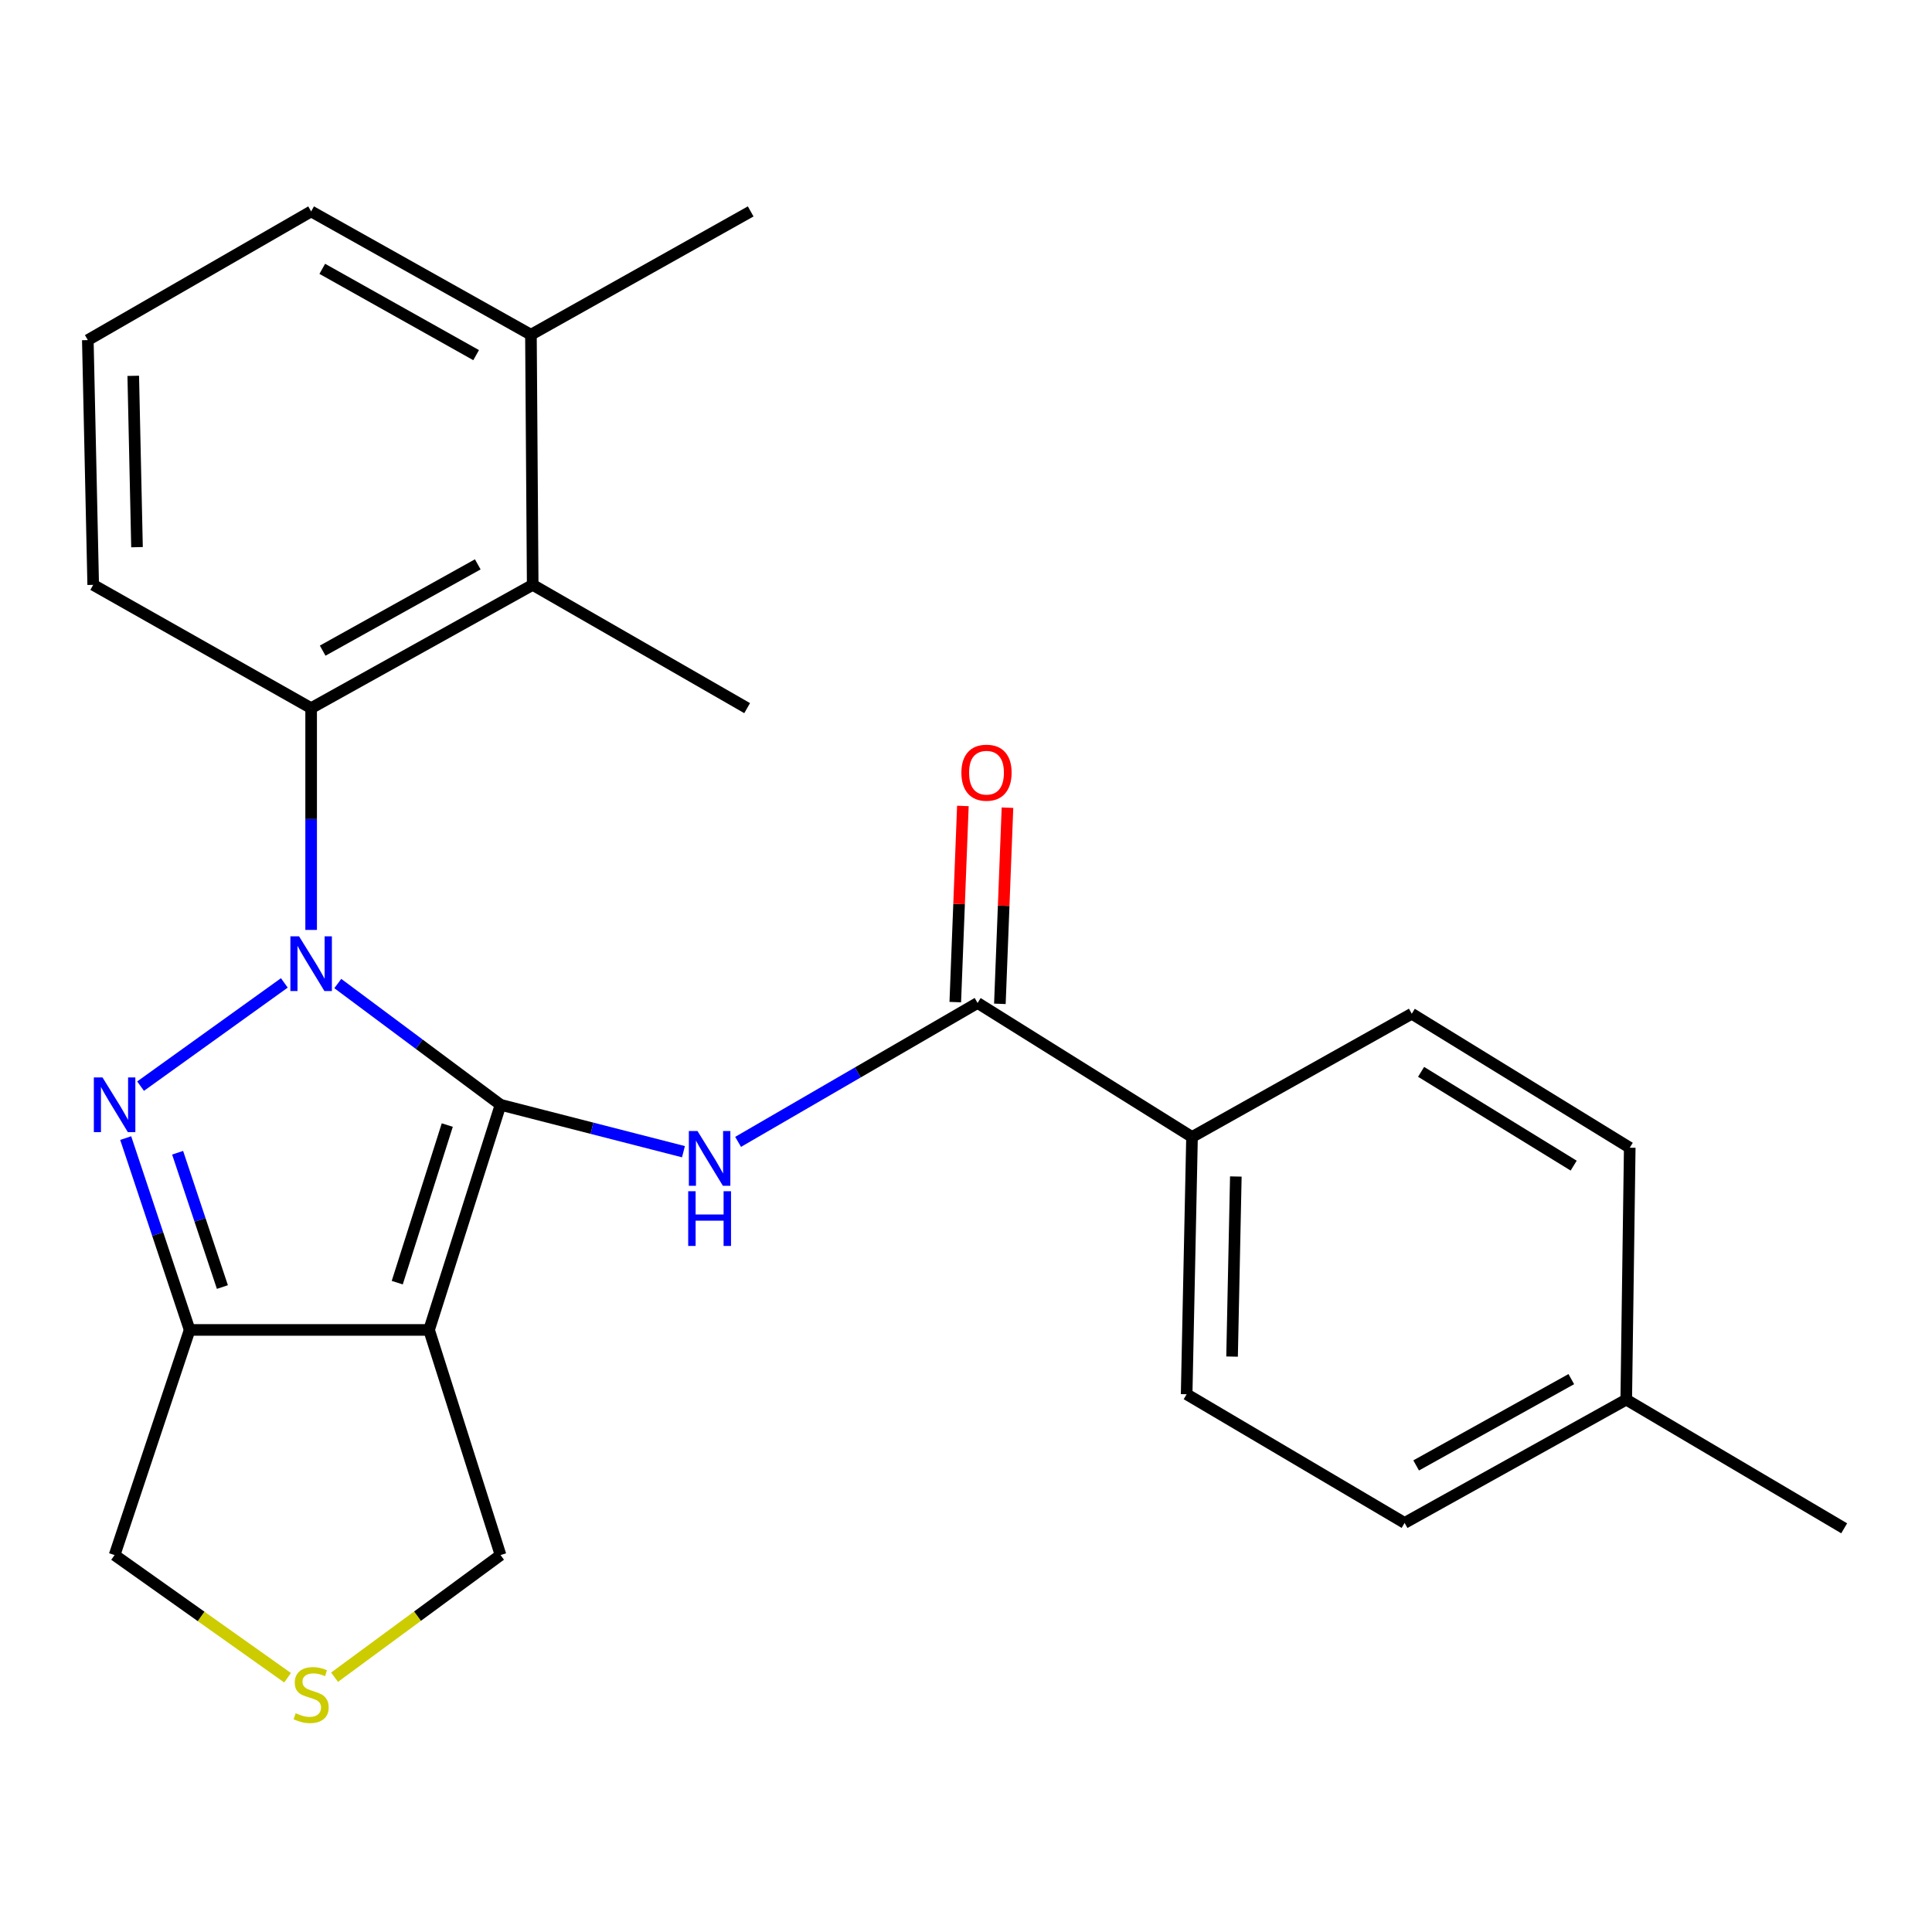 <?xml version='1.0' encoding='iso-8859-1'?>
<svg version='1.1' baseProfile='full'
              xmlns='http://www.w3.org/2000/svg'
                      xmlns:rdkit='http://www.rdkit.org/xml'
                      xmlns:xlink='http://www.w3.org/1999/xlink'
                  xml:space='preserve'
width='1000px' height='1000px' viewBox='0 0 1000 1000'>
<!-- END OF HEADER -->
<rect style='opacity:1.0;fill:#FFFFFF;stroke:none' width='1000' height='1000' x='0' y='0'> </rect>
<path class='bond-0' d='M 259.079,571.841 L 216.96,540.457' style='fill:none;fill-rule:evenodd;stroke:#000000;stroke-width:6px;stroke-linecap:butt;stroke-linejoin:miter;stroke-opacity:1' />
<path class='bond-0' d='M 216.96,540.457 L 174.841,509.073' style='fill:none;fill-rule:evenodd;stroke:#0000FF;stroke-width:6px;stroke-linecap:butt;stroke-linejoin:miter;stroke-opacity:1' />
<path class='bond-2' d='M 259.079,571.841 L 222.08,688.368' style='fill:none;fill-rule:evenodd;stroke:#000000;stroke-width:6px;stroke-linecap:butt;stroke-linejoin:miter;stroke-opacity:1' />
<path class='bond-2' d='M 231.512,582.329 L 205.613,663.898' style='fill:none;fill-rule:evenodd;stroke:#000000;stroke-width:6px;stroke-linecap:butt;stroke-linejoin:miter;stroke-opacity:1' />
<path class='bond-3' d='M 259.079,571.841 L 306.418,583.979' style='fill:none;fill-rule:evenodd;stroke:#000000;stroke-width:6px;stroke-linecap:butt;stroke-linejoin:miter;stroke-opacity:1' />
<path class='bond-3' d='M 306.418,583.979 L 353.757,596.117' style='fill:none;fill-rule:evenodd;stroke:#0000FF;stroke-width:6px;stroke-linecap:butt;stroke-linejoin:miter;stroke-opacity:1' />
<path class='bond-1' d='M 147.174,508.753 L 72.759,562.187' style='fill:none;fill-rule:evenodd;stroke:#0000FF;stroke-width:6px;stroke-linecap:butt;stroke-linejoin:miter;stroke-opacity:1' />
<path class='bond-5' d='M 161.045,481.327 L 161.045,423.93' style='fill:none;fill-rule:evenodd;stroke:#0000FF;stroke-width:6px;stroke-linecap:butt;stroke-linejoin:miter;stroke-opacity:1' />
<path class='bond-5' d='M 161.045,423.93 L 161.045,366.532' style='fill:none;fill-rule:evenodd;stroke:#000000;stroke-width:6px;stroke-linecap:butt;stroke-linejoin:miter;stroke-opacity:1' />
<path class='bond-25' d='M 65.059,589.072 L 81.61,638.72' style='fill:none;fill-rule:evenodd;stroke:#0000FF;stroke-width:6px;stroke-linecap:butt;stroke-linejoin:miter;stroke-opacity:1' />
<path class='bond-25' d='M 81.61,638.72 L 98.161,688.368' style='fill:none;fill-rule:evenodd;stroke:#000000;stroke-width:6px;stroke-linecap:butt;stroke-linejoin:miter;stroke-opacity:1' />
<path class='bond-25' d='M 91.939,596.66 L 103.524,631.414' style='fill:none;fill-rule:evenodd;stroke:#0000FF;stroke-width:6px;stroke-linecap:butt;stroke-linejoin:miter;stroke-opacity:1' />
<path class='bond-25' d='M 103.524,631.414 L 115.11,666.168' style='fill:none;fill-rule:evenodd;stroke:#000000;stroke-width:6px;stroke-linecap:butt;stroke-linejoin:miter;stroke-opacity:1' />
<path class='bond-4' d='M 222.08,688.368 L 98.161,688.368' style='fill:none;fill-rule:evenodd;stroke:#000000;stroke-width:6px;stroke-linecap:butt;stroke-linejoin:miter;stroke-opacity:1' />
<path class='bond-11' d='M 222.08,688.368 L 259.079,804.895' style='fill:none;fill-rule:evenodd;stroke:#000000;stroke-width:6px;stroke-linecap:butt;stroke-linejoin:miter;stroke-opacity:1' />
<path class='bond-6' d='M 382.039,591.032 L 444.016,555.083' style='fill:none;fill-rule:evenodd;stroke:#0000FF;stroke-width:6px;stroke-linecap:butt;stroke-linejoin:miter;stroke-opacity:1' />
<path class='bond-6' d='M 444.016,555.083 L 505.993,519.134' style='fill:none;fill-rule:evenodd;stroke:#000000;stroke-width:6px;stroke-linecap:butt;stroke-linejoin:miter;stroke-opacity:1' />
<path class='bond-13' d='M 98.161,688.368 L 59.315,804.895' style='fill:none;fill-rule:evenodd;stroke:#000000;stroke-width:6px;stroke-linecap:butt;stroke-linejoin:miter;stroke-opacity:1' />
<path class='bond-7' d='M 161.045,366.532 L 275.724,302.725' style='fill:none;fill-rule:evenodd;stroke:#000000;stroke-width:6px;stroke-linecap:butt;stroke-linejoin:miter;stroke-opacity:1' />
<path class='bond-7' d='M 167.015,336.775 L 247.291,292.11' style='fill:none;fill-rule:evenodd;stroke:#000000;stroke-width:6px;stroke-linecap:butt;stroke-linejoin:miter;stroke-opacity:1' />
<path class='bond-16' d='M 161.045,366.532 L 48.239,302.725' style='fill:none;fill-rule:evenodd;stroke:#000000;stroke-width:6px;stroke-linecap:butt;stroke-linejoin:miter;stroke-opacity:1' />
<path class='bond-9' d='M 505.993,519.134 L 616.989,588.499' style='fill:none;fill-rule:evenodd;stroke:#000000;stroke-width:6px;stroke-linecap:butt;stroke-linejoin:miter;stroke-opacity:1' />
<path class='bond-10' d='M 517.535,519.581 L 519.501,468.816' style='fill:none;fill-rule:evenodd;stroke:#000000;stroke-width:6px;stroke-linecap:butt;stroke-linejoin:miter;stroke-opacity:1' />
<path class='bond-10' d='M 519.501,468.816 L 521.467,418.052' style='fill:none;fill-rule:evenodd;stroke:#FF0000;stroke-width:6px;stroke-linecap:butt;stroke-linejoin:miter;stroke-opacity:1' />
<path class='bond-10' d='M 494.452,518.687 L 496.418,467.922' style='fill:none;fill-rule:evenodd;stroke:#000000;stroke-width:6px;stroke-linecap:butt;stroke-linejoin:miter;stroke-opacity:1' />
<path class='bond-10' d='M 496.418,467.922 L 498.385,417.158' style='fill:none;fill-rule:evenodd;stroke:#FF0000;stroke-width:6px;stroke-linecap:butt;stroke-linejoin:miter;stroke-opacity:1' />
<path class='bond-12' d='M 275.724,302.725 L 274.813,173.249' style='fill:none;fill-rule:evenodd;stroke:#000000;stroke-width:6px;stroke-linecap:butt;stroke-linejoin:miter;stroke-opacity:1' />
<path class='bond-20' d='M 275.724,302.725 L 386.72,366.532' style='fill:none;fill-rule:evenodd;stroke:#000000;stroke-width:6px;stroke-linecap:butt;stroke-linejoin:miter;stroke-opacity:1' />
<path class='bond-8' d='M 173.168,868.122 L 216.123,836.509' style='fill:none;fill-rule:evenodd;stroke:#CCCC00;stroke-width:6px;stroke-linecap:butt;stroke-linejoin:miter;stroke-opacity:1' />
<path class='bond-8' d='M 216.123,836.509 L 259.079,804.895' style='fill:none;fill-rule:evenodd;stroke:#000000;stroke-width:6px;stroke-linecap:butt;stroke-linejoin:miter;stroke-opacity:1' />
<path class='bond-26' d='M 148.847,868.393 L 104.081,836.644' style='fill:none;fill-rule:evenodd;stroke:#CCCC00;stroke-width:6px;stroke-linecap:butt;stroke-linejoin:miter;stroke-opacity:1' />
<path class='bond-26' d='M 104.081,836.644 L 59.315,804.895' style='fill:none;fill-rule:evenodd;stroke:#000000;stroke-width:6px;stroke-linecap:butt;stroke-linejoin:miter;stroke-opacity:1' />
<path class='bond-14' d='M 616.989,588.499 L 614.204,721.658' style='fill:none;fill-rule:evenodd;stroke:#000000;stroke-width:6px;stroke-linecap:butt;stroke-linejoin:miter;stroke-opacity:1' />
<path class='bond-14' d='M 639.666,608.955 L 637.717,702.167' style='fill:none;fill-rule:evenodd;stroke:#000000;stroke-width:6px;stroke-linecap:butt;stroke-linejoin:miter;stroke-opacity:1' />
<path class='bond-15' d='M 616.989,588.499 L 730.731,524.704' style='fill:none;fill-rule:evenodd;stroke:#000000;stroke-width:6px;stroke-linecap:butt;stroke-linejoin:miter;stroke-opacity:1' />
<path class='bond-23' d='M 274.813,173.249 L 388.555,109.428' style='fill:none;fill-rule:evenodd;stroke:#000000;stroke-width:6px;stroke-linecap:butt;stroke-linejoin:miter;stroke-opacity:1' />
<path class='bond-27' d='M 274.813,173.249 L 161.045,109.428' style='fill:none;fill-rule:evenodd;stroke:#000000;stroke-width:6px;stroke-linecap:butt;stroke-linejoin:miter;stroke-opacity:1' />
<path class='bond-27' d='M 246.446,183.822 L 166.808,139.148' style='fill:none;fill-rule:evenodd;stroke:#000000;stroke-width:6px;stroke-linecap:butt;stroke-linejoin:miter;stroke-opacity:1' />
<path class='bond-18' d='M 614.204,721.658 L 727.022,788.263' style='fill:none;fill-rule:evenodd;stroke:#000000;stroke-width:6px;stroke-linecap:butt;stroke-linejoin:miter;stroke-opacity:1' />
<path class='bond-17' d='M 730.731,524.704 L 843.55,594.055' style='fill:none;fill-rule:evenodd;stroke:#000000;stroke-width:6px;stroke-linecap:butt;stroke-linejoin:miter;stroke-opacity:1' />
<path class='bond-17' d='M 735.557,554.786 L 814.53,603.332' style='fill:none;fill-rule:evenodd;stroke:#000000;stroke-width:6px;stroke-linecap:butt;stroke-linejoin:miter;stroke-opacity:1' />
<path class='bond-21' d='M 48.239,302.725 L 45.455,176.034' style='fill:none;fill-rule:evenodd;stroke:#000000;stroke-width:6px;stroke-linecap:butt;stroke-linejoin:miter;stroke-opacity:1' />
<path class='bond-21' d='M 70.916,283.214 L 68.967,194.53' style='fill:none;fill-rule:evenodd;stroke:#000000;stroke-width:6px;stroke-linecap:butt;stroke-linejoin:miter;stroke-opacity:1' />
<path class='bond-19' d='M 843.55,594.055 L 841.74,724.443' style='fill:none;fill-rule:evenodd;stroke:#000000;stroke-width:6px;stroke-linecap:butt;stroke-linejoin:miter;stroke-opacity:1' />
<path class='bond-28' d='M 727.022,788.263 L 841.74,724.443' style='fill:none;fill-rule:evenodd;stroke:#000000;stroke-width:6px;stroke-linecap:butt;stroke-linejoin:miter;stroke-opacity:1' />
<path class='bond-28' d='M 733,758.503 L 813.302,713.829' style='fill:none;fill-rule:evenodd;stroke:#000000;stroke-width:6px;stroke-linecap:butt;stroke-linejoin:miter;stroke-opacity:1' />
<path class='bond-24' d='M 841.74,724.443 L 954.545,791.048' style='fill:none;fill-rule:evenodd;stroke:#000000;stroke-width:6px;stroke-linecap:butt;stroke-linejoin:miter;stroke-opacity:1' />
<path class='bond-22' d='M 45.455,176.034 L 161.045,109.428' style='fill:none;fill-rule:evenodd;stroke:#000000;stroke-width:6px;stroke-linecap:butt;stroke-linejoin:miter;stroke-opacity:1' />
<path  class='atom-1' d='M 154.785 484.633
L 164.065 499.633
Q 164.985 501.113, 166.465 503.793
Q 167.945 506.473, 168.025 506.633
L 168.025 484.633
L 171.785 484.633
L 171.785 512.953
L 167.905 512.953
L 157.945 496.553
Q 156.785 494.633, 155.545 492.433
Q 154.345 490.233, 153.985 489.553
L 153.985 512.953
L 150.305 512.953
L 150.305 484.633
L 154.785 484.633
' fill='#0000FF'/>
<path  class='atom-2' d='M 53.055 557.681
L 62.335 572.681
Q 63.255 574.161, 64.735 576.841
Q 66.215 579.521, 66.295 579.681
L 66.295 557.681
L 70.055 557.681
L 70.055 586.001
L 66.175 586.001
L 56.215 569.601
Q 55.055 567.681, 53.815 565.481
Q 52.615 563.281, 52.255 562.601
L 52.255 586.001
L 48.575 586.001
L 48.575 557.681
L 53.055 557.681
' fill='#0000FF'/>
<path  class='atom-4' d='M 361.03 585.427
L 370.31 600.427
Q 371.23 601.907, 372.71 604.587
Q 374.19 607.267, 374.27 607.427
L 374.27 585.427
L 378.03 585.427
L 378.03 613.747
L 374.15 613.747
L 364.19 597.347
Q 363.03 595.427, 361.79 593.227
Q 360.59 591.027, 360.23 590.347
L 360.23 613.747
L 356.55 613.747
L 356.55 585.427
L 361.03 585.427
' fill='#0000FF'/>
<path  class='atom-4' d='M 356.21 616.579
L 360.05 616.579
L 360.05 628.619
L 374.53 628.619
L 374.53 616.579
L 378.37 616.579
L 378.37 644.899
L 374.53 644.899
L 374.53 631.819
L 360.05 631.819
L 360.05 644.899
L 356.21 644.899
L 356.21 616.579
' fill='#0000FF'/>
<path  class='atom-9' d='M 153.045 886.764
Q 153.365 886.884, 154.685 887.444
Q 156.005 888.004, 157.445 888.364
Q 158.925 888.684, 160.365 888.684
Q 163.045 888.684, 164.605 887.404
Q 166.165 886.084, 166.165 883.804
Q 166.165 882.244, 165.365 881.284
Q 164.605 880.324, 163.405 879.804
Q 162.205 879.284, 160.205 878.684
Q 157.685 877.924, 156.165 877.204
Q 154.685 876.484, 153.605 874.964
Q 152.565 873.444, 152.565 870.884
Q 152.565 867.324, 154.965 865.124
Q 157.405 862.924, 162.205 862.924
Q 165.485 862.924, 169.205 864.484
L 168.285 867.564
Q 164.885 866.164, 162.325 866.164
Q 159.565 866.164, 158.045 867.324
Q 156.525 868.444, 156.565 870.404
Q 156.565 871.924, 157.325 872.844
Q 158.125 873.764, 159.245 874.284
Q 160.405 874.804, 162.325 875.404
Q 164.885 876.204, 166.405 877.004
Q 167.925 877.804, 169.005 879.444
Q 170.125 881.044, 170.125 883.804
Q 170.125 887.724, 167.485 889.844
Q 164.885 891.924, 160.525 891.924
Q 158.005 891.924, 156.085 891.364
Q 154.205 890.844, 151.965 889.924
L 153.045 886.764
' fill='#CCCC00'/>
<path  class='atom-11' d='M 497.613 399.941
Q 497.613 393.141, 500.973 389.341
Q 504.333 385.541, 510.613 385.541
Q 516.893 385.541, 520.253 389.341
Q 523.613 393.141, 523.613 399.941
Q 523.613 406.821, 520.213 410.741
Q 516.813 414.621, 510.613 414.621
Q 504.373 414.621, 500.973 410.741
Q 497.613 406.861, 497.613 399.941
M 510.613 411.421
Q 514.933 411.421, 517.253 408.541
Q 519.613 405.621, 519.613 399.941
Q 519.613 394.381, 517.253 391.581
Q 514.933 388.741, 510.613 388.741
Q 506.293 388.741, 503.933 391.541
Q 501.613 394.341, 501.613 399.941
Q 501.613 405.661, 503.933 408.541
Q 506.293 411.421, 510.613 411.421
' fill='#FF0000'/>
</svg>
